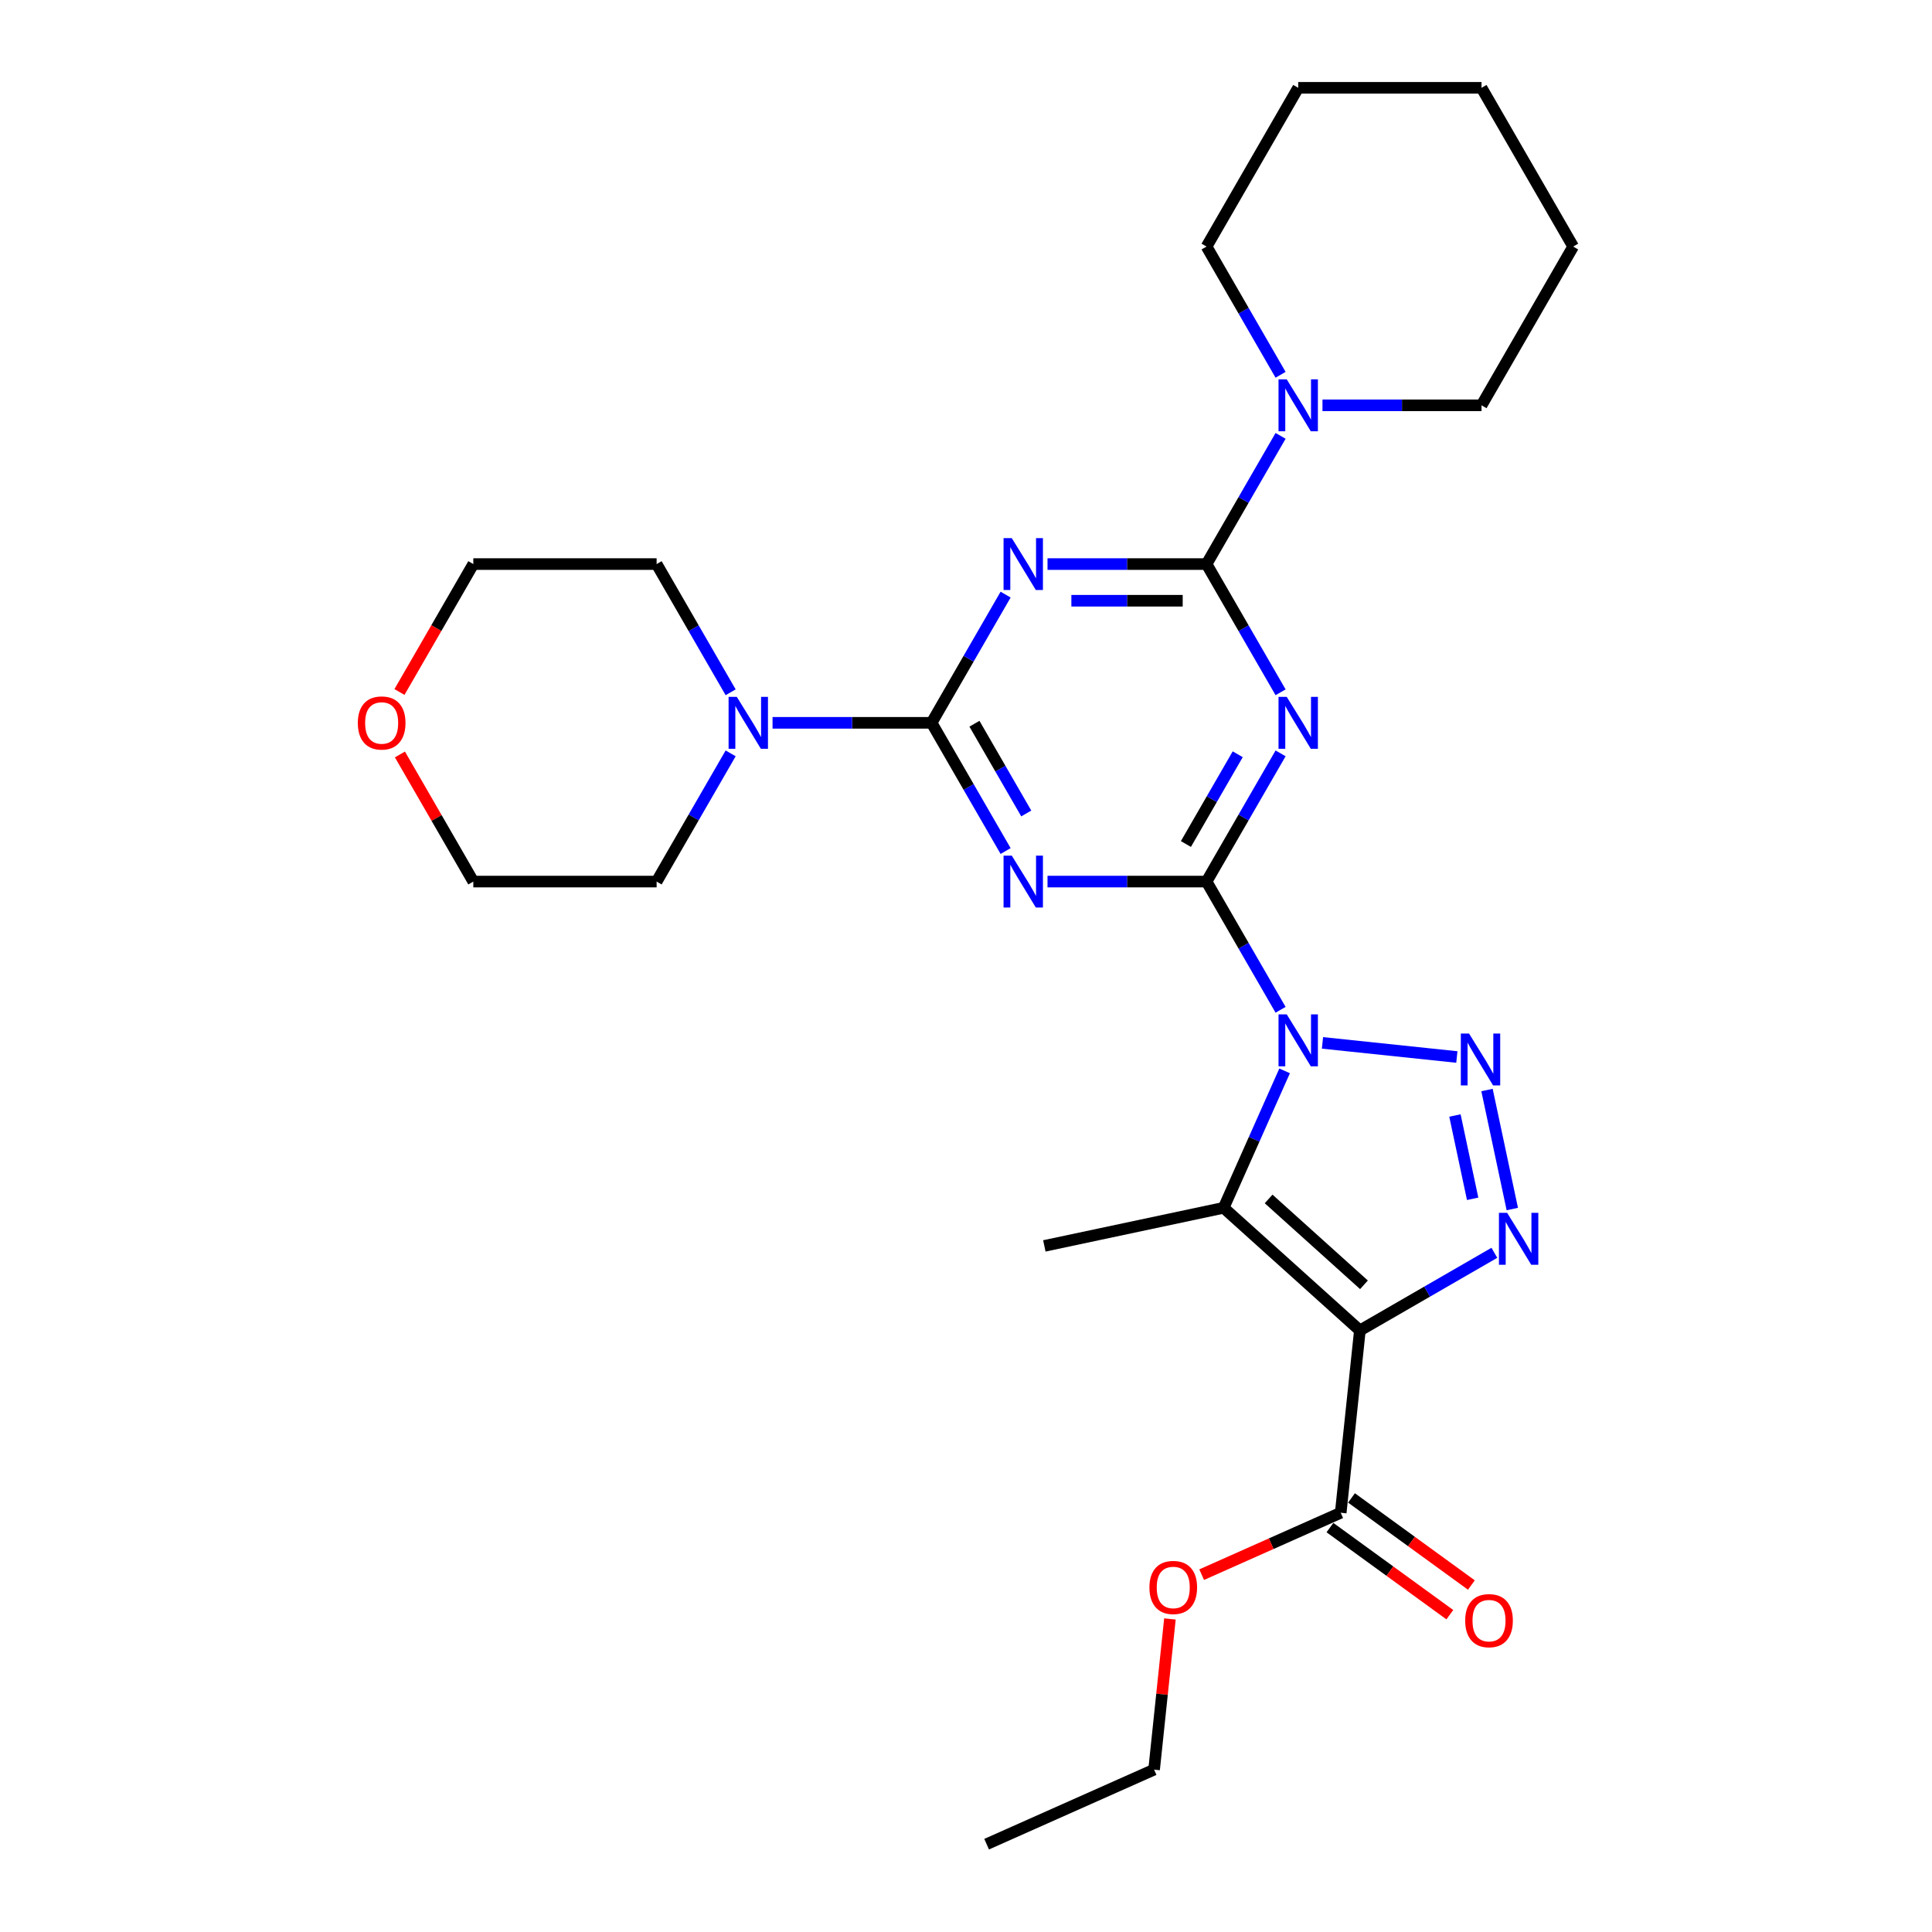 <?xml version='1.0' encoding='iso-8859-1'?>
<svg version='1.1' baseProfile='full'
              xmlns='http://www.w3.org/2000/svg'
                      xmlns:rdkit='http://www.rdkit.org/xml'
                      xmlns:xlink='http://www.w3.org/1999/xlink'
                  xml:space='preserve'
width='1000px' height='1000px' viewBox='0 0 1000 1000'>
<!-- END OF HEADER -->
<rect style='opacity:1.0;fill:#FFFFFF;stroke:none' width='1000' height='1000' x='0' y='0'> </rect>
<path class='bond-0' d='M 662.825,522.665 L 643.668,489.484' style='fill:none;fill-rule:evenodd;stroke:#0000FF;stroke-width:6px;stroke-linecap:butt;stroke-linejoin:miter;stroke-opacity:1' />
<path class='bond-0' d='M 643.668,489.484 L 624.511,456.303' style='fill:none;fill-rule:evenodd;stroke:#000000;stroke-width:6px;stroke-linecap:butt;stroke-linejoin:miter;stroke-opacity:1' />
<path class='bond-1' d='M 684.514,539.793 L 754.067,547.103' style='fill:none;fill-rule:evenodd;stroke:#0000FF;stroke-width:6px;stroke-linecap:butt;stroke-linejoin:miter;stroke-opacity:1' />
<path class='bond-3' d='M 664.914,554.28 L 649.137,589.715' style='fill:none;fill-rule:evenodd;stroke:#0000FF;stroke-width:6px;stroke-linecap:butt;stroke-linejoin:miter;stroke-opacity:1' />
<path class='bond-3' d='M 649.137,589.715 L 633.36,625.151' style='fill:none;fill-rule:evenodd;stroke:#000000;stroke-width:6px;stroke-linecap:butt;stroke-linejoin:miter;stroke-opacity:1' />
<path class='bond-4' d='M 624.511,456.303 L 643.668,423.122' style='fill:none;fill-rule:evenodd;stroke:#000000;stroke-width:6px;stroke-linecap:butt;stroke-linejoin:miter;stroke-opacity:1' />
<path class='bond-4' d='M 643.668,423.122 L 662.825,389.94' style='fill:none;fill-rule:evenodd;stroke:#0000FF;stroke-width:6px;stroke-linecap:butt;stroke-linejoin:miter;stroke-opacity:1' />
<path class='bond-4' d='M 613.824,436.86 L 627.234,413.633' style='fill:none;fill-rule:evenodd;stroke:#000000;stroke-width:6px;stroke-linecap:butt;stroke-linejoin:miter;stroke-opacity:1' />
<path class='bond-4' d='M 627.234,413.633 L 640.644,390.407' style='fill:none;fill-rule:evenodd;stroke:#0000FF;stroke-width:6px;stroke-linecap:butt;stroke-linejoin:miter;stroke-opacity:1' />
<path class='bond-5' d='M 624.511,456.303 L 583.351,456.303' style='fill:none;fill-rule:evenodd;stroke:#000000;stroke-width:6px;stroke-linecap:butt;stroke-linejoin:miter;stroke-opacity:1' />
<path class='bond-5' d='M 583.351,456.303 L 542.192,456.303' style='fill:none;fill-rule:evenodd;stroke:#0000FF;stroke-width:6px;stroke-linecap:butt;stroke-linejoin:miter;stroke-opacity:1' />
<path class='bond-8' d='M 769.673,564.197 L 782.766,625.795' style='fill:none;fill-rule:evenodd;stroke:#0000FF;stroke-width:6px;stroke-linecap:butt;stroke-linejoin:miter;stroke-opacity:1' />
<path class='bond-8' d='M 753.075,577.382 L 762.24,620.501' style='fill:none;fill-rule:evenodd;stroke:#0000FF;stroke-width:6px;stroke-linecap:butt;stroke-linejoin:miter;stroke-opacity:1' />
<path class='bond-2' d='M 703.87,688.639 L 633.36,625.151' style='fill:none;fill-rule:evenodd;stroke:#000000;stroke-width:6px;stroke-linecap:butt;stroke-linejoin:miter;stroke-opacity:1' />
<path class='bond-2' d='M 705.991,665.014 L 656.634,620.572' style='fill:none;fill-rule:evenodd;stroke:#000000;stroke-width:6px;stroke-linecap:butt;stroke-linejoin:miter;stroke-opacity:1' />
<path class='bond-12' d='M 703.87,688.639 L 693.952,783' style='fill:none;fill-rule:evenodd;stroke:#000000;stroke-width:6px;stroke-linecap:butt;stroke-linejoin:miter;stroke-opacity:1' />
<path class='bond-28' d='M 703.87,688.639 L 738.674,668.545' style='fill:none;fill-rule:evenodd;stroke:#000000;stroke-width:6px;stroke-linecap:butt;stroke-linejoin:miter;stroke-opacity:1' />
<path class='bond-28' d='M 738.674,668.545 L 773.478,648.451' style='fill:none;fill-rule:evenodd;stroke:#0000FF;stroke-width:6px;stroke-linecap:butt;stroke-linejoin:miter;stroke-opacity:1' />
<path class='bond-15' d='M 633.36,625.151 L 540.552,644.878' style='fill:none;fill-rule:evenodd;stroke:#000000;stroke-width:6px;stroke-linecap:butt;stroke-linejoin:miter;stroke-opacity:1' />
<path class='bond-6' d='M 662.825,358.326 L 643.668,325.145' style='fill:none;fill-rule:evenodd;stroke:#0000FF;stroke-width:6px;stroke-linecap:butt;stroke-linejoin:miter;stroke-opacity:1' />
<path class='bond-6' d='M 643.668,325.145 L 624.511,291.963' style='fill:none;fill-rule:evenodd;stroke:#000000;stroke-width:6px;stroke-linecap:butt;stroke-linejoin:miter;stroke-opacity:1' />
<path class='bond-7' d='M 520.503,440.496 L 501.346,407.314' style='fill:none;fill-rule:evenodd;stroke:#0000FF;stroke-width:6px;stroke-linecap:butt;stroke-linejoin:miter;stroke-opacity:1' />
<path class='bond-7' d='M 501.346,407.314 L 482.189,374.133' style='fill:none;fill-rule:evenodd;stroke:#000000;stroke-width:6px;stroke-linecap:butt;stroke-linejoin:miter;stroke-opacity:1' />
<path class='bond-7' d='M 531.19,421.053 L 517.78,397.826' style='fill:none;fill-rule:evenodd;stroke:#0000FF;stroke-width:6px;stroke-linecap:butt;stroke-linejoin:miter;stroke-opacity:1' />
<path class='bond-7' d='M 517.78,397.826 L 504.37,374.599' style='fill:none;fill-rule:evenodd;stroke:#000000;stroke-width:6px;stroke-linecap:butt;stroke-linejoin:miter;stroke-opacity:1' />
<path class='bond-10' d='M 624.511,291.963 L 643.668,258.782' style='fill:none;fill-rule:evenodd;stroke:#000000;stroke-width:6px;stroke-linecap:butt;stroke-linejoin:miter;stroke-opacity:1' />
<path class='bond-10' d='M 643.668,258.782 L 662.825,225.601' style='fill:none;fill-rule:evenodd;stroke:#0000FF;stroke-width:6px;stroke-linecap:butt;stroke-linejoin:miter;stroke-opacity:1' />
<path class='bond-29' d='M 624.511,291.963 L 583.351,291.963' style='fill:none;fill-rule:evenodd;stroke:#000000;stroke-width:6px;stroke-linecap:butt;stroke-linejoin:miter;stroke-opacity:1' />
<path class='bond-29' d='M 583.351,291.963 L 542.192,291.963' style='fill:none;fill-rule:evenodd;stroke:#0000FF;stroke-width:6px;stroke-linecap:butt;stroke-linejoin:miter;stroke-opacity:1' />
<path class='bond-29' d='M 612.163,310.94 L 583.351,310.94' style='fill:none;fill-rule:evenodd;stroke:#000000;stroke-width:6px;stroke-linecap:butt;stroke-linejoin:miter;stroke-opacity:1' />
<path class='bond-29' d='M 583.351,310.94 L 554.54,310.94' style='fill:none;fill-rule:evenodd;stroke:#0000FF;stroke-width:6px;stroke-linecap:butt;stroke-linejoin:miter;stroke-opacity:1' />
<path class='bond-9' d='M 482.189,374.133 L 501.346,340.952' style='fill:none;fill-rule:evenodd;stroke:#000000;stroke-width:6px;stroke-linecap:butt;stroke-linejoin:miter;stroke-opacity:1' />
<path class='bond-9' d='M 501.346,340.952 L 520.503,307.771' style='fill:none;fill-rule:evenodd;stroke:#0000FF;stroke-width:6px;stroke-linecap:butt;stroke-linejoin:miter;stroke-opacity:1' />
<path class='bond-11' d='M 482.189,374.133 L 441.029,374.133' style='fill:none;fill-rule:evenodd;stroke:#000000;stroke-width:6px;stroke-linecap:butt;stroke-linejoin:miter;stroke-opacity:1' />
<path class='bond-11' d='M 441.029,374.133 L 399.87,374.133' style='fill:none;fill-rule:evenodd;stroke:#0000FF;stroke-width:6px;stroke-linecap:butt;stroke-linejoin:miter;stroke-opacity:1' />
<path class='bond-19' d='M 684.514,209.794 L 725.673,209.794' style='fill:none;fill-rule:evenodd;stroke:#0000FF;stroke-width:6px;stroke-linecap:butt;stroke-linejoin:miter;stroke-opacity:1' />
<path class='bond-19' d='M 725.673,209.794 L 766.833,209.794' style='fill:none;fill-rule:evenodd;stroke:#000000;stroke-width:6px;stroke-linecap:butt;stroke-linejoin:miter;stroke-opacity:1' />
<path class='bond-20' d='M 662.825,193.987 L 643.668,160.805' style='fill:none;fill-rule:evenodd;stroke:#0000FF;stroke-width:6px;stroke-linecap:butt;stroke-linejoin:miter;stroke-opacity:1' />
<path class='bond-20' d='M 643.668,160.805 L 624.511,127.624' style='fill:none;fill-rule:evenodd;stroke:#000000;stroke-width:6px;stroke-linecap:butt;stroke-linejoin:miter;stroke-opacity:1' />
<path class='bond-17' d='M 378.181,389.94 L 359.024,423.122' style='fill:none;fill-rule:evenodd;stroke:#0000FF;stroke-width:6px;stroke-linecap:butt;stroke-linejoin:miter;stroke-opacity:1' />
<path class='bond-17' d='M 359.024,423.122 L 339.867,456.303' style='fill:none;fill-rule:evenodd;stroke:#000000;stroke-width:6px;stroke-linecap:butt;stroke-linejoin:miter;stroke-opacity:1' />
<path class='bond-18' d='M 378.181,358.326 L 359.024,325.145' style='fill:none;fill-rule:evenodd;stroke:#0000FF;stroke-width:6px;stroke-linecap:butt;stroke-linejoin:miter;stroke-opacity:1' />
<path class='bond-18' d='M 359.024,325.145 L 339.867,291.963' style='fill:none;fill-rule:evenodd;stroke:#000000;stroke-width:6px;stroke-linecap:butt;stroke-linejoin:miter;stroke-opacity:1' />
<path class='bond-13' d='M 688.376,790.677 L 719.403,813.219' style='fill:none;fill-rule:evenodd;stroke:#000000;stroke-width:6px;stroke-linecap:butt;stroke-linejoin:miter;stroke-opacity:1' />
<path class='bond-13' d='M 719.403,813.219 L 750.43,835.761' style='fill:none;fill-rule:evenodd;stroke:#FF0000;stroke-width:6px;stroke-linecap:butt;stroke-linejoin:miter;stroke-opacity:1' />
<path class='bond-13' d='M 699.529,775.324 L 730.556,797.867' style='fill:none;fill-rule:evenodd;stroke:#000000;stroke-width:6px;stroke-linecap:butt;stroke-linejoin:miter;stroke-opacity:1' />
<path class='bond-13' d='M 730.556,797.867 L 761.583,820.409' style='fill:none;fill-rule:evenodd;stroke:#FF0000;stroke-width:6px;stroke-linecap:butt;stroke-linejoin:miter;stroke-opacity:1' />
<path class='bond-16' d='M 693.952,783 L 657.967,799.022' style='fill:none;fill-rule:evenodd;stroke:#000000;stroke-width:6px;stroke-linecap:butt;stroke-linejoin:miter;stroke-opacity:1' />
<path class='bond-16' d='M 657.967,799.022 L 621.981,815.044' style='fill:none;fill-rule:evenodd;stroke:#FF0000;stroke-width:6px;stroke-linecap:butt;stroke-linejoin:miter;stroke-opacity:1' />
<path class='bond-14' d='M 206.759,358.174 L 225.872,325.069' style='fill:none;fill-rule:evenodd;stroke:#FF0000;stroke-width:6px;stroke-linecap:butt;stroke-linejoin:miter;stroke-opacity:1' />
<path class='bond-14' d='M 225.872,325.069 L 244.985,291.963' style='fill:none;fill-rule:evenodd;stroke:#000000;stroke-width:6px;stroke-linecap:butt;stroke-linejoin:miter;stroke-opacity:1' />
<path class='bond-30' d='M 207,390.51 L 225.993,423.406' style='fill:none;fill-rule:evenodd;stroke:#FF0000;stroke-width:6px;stroke-linecap:butt;stroke-linejoin:miter;stroke-opacity:1' />
<path class='bond-30' d='M 225.993,423.406 L 244.985,456.303' style='fill:none;fill-rule:evenodd;stroke:#000000;stroke-width:6px;stroke-linecap:butt;stroke-linejoin:miter;stroke-opacity:1' />
<path class='bond-23' d='M 605.553,837.969 L 601.455,876.961' style='fill:none;fill-rule:evenodd;stroke:#FF0000;stroke-width:6px;stroke-linecap:butt;stroke-linejoin:miter;stroke-opacity:1' />
<path class='bond-23' d='M 601.455,876.961 L 597.356,915.954' style='fill:none;fill-rule:evenodd;stroke:#000000;stroke-width:6px;stroke-linecap:butt;stroke-linejoin:miter;stroke-opacity:1' />
<path class='bond-21' d='M 339.867,456.303 L 244.985,456.303' style='fill:none;fill-rule:evenodd;stroke:#000000;stroke-width:6px;stroke-linecap:butt;stroke-linejoin:miter;stroke-opacity:1' />
<path class='bond-22' d='M 339.867,291.963 L 244.985,291.963' style='fill:none;fill-rule:evenodd;stroke:#000000;stroke-width:6px;stroke-linecap:butt;stroke-linejoin:miter;stroke-opacity:1' />
<path class='bond-25' d='M 766.833,209.794 L 814.273,127.624' style='fill:none;fill-rule:evenodd;stroke:#000000;stroke-width:6px;stroke-linecap:butt;stroke-linejoin:miter;stroke-opacity:1' />
<path class='bond-24' d='M 624.511,127.624 L 671.951,45.455' style='fill:none;fill-rule:evenodd;stroke:#000000;stroke-width:6px;stroke-linecap:butt;stroke-linejoin:miter;stroke-opacity:1' />
<path class='bond-26' d='M 597.356,915.954 L 510.678,954.545' style='fill:none;fill-rule:evenodd;stroke:#000000;stroke-width:6px;stroke-linecap:butt;stroke-linejoin:miter;stroke-opacity:1' />
<path class='bond-27' d='M 671.951,45.455 L 766.833,45.455' style='fill:none;fill-rule:evenodd;stroke:#000000;stroke-width:6px;stroke-linecap:butt;stroke-linejoin:miter;stroke-opacity:1' />
<path class='bond-31' d='M 814.273,127.624 L 766.833,45.455' style='fill:none;fill-rule:evenodd;stroke:#000000;stroke-width:6px;stroke-linecap:butt;stroke-linejoin:miter;stroke-opacity:1' />
<path  class='atom-0' d='M 666.012 525.037
L 674.817 539.269
Q 675.69 540.674, 677.094 543.217
Q 678.498 545.759, 678.574 545.911
L 678.574 525.037
L 682.142 525.037
L 682.142 551.908
L 678.46 551.908
L 669.01 536.347
Q 667.909 534.525, 666.733 532.438
Q 665.594 530.351, 665.253 529.705
L 665.253 551.908
L 661.761 551.908
L 661.761 525.037
L 666.012 525.037
' fill='#0000FF'/>
<path  class='atom-2' d='M 760.373 534.955
L 769.178 549.187
Q 770.051 550.591, 771.456 553.134
Q 772.86 555.677, 772.936 555.829
L 772.936 534.955
L 776.503 534.955
L 776.503 561.825
L 772.822 561.825
L 763.372 546.265
Q 762.271 544.443, 761.095 542.356
Q 759.956 540.268, 759.614 539.623
L 759.614 561.825
L 756.123 561.825
L 756.123 534.955
L 760.373 534.955
' fill='#0000FF'/>
<path  class='atom-5' d='M 666.012 360.698
L 674.817 374.93
Q 675.69 376.334, 677.094 378.877
Q 678.498 381.42, 678.574 381.572
L 678.574 360.698
L 682.142 360.698
L 682.142 387.568
L 678.46 387.568
L 669.01 372.008
Q 667.909 370.186, 666.733 368.099
Q 665.594 366.011, 665.253 365.366
L 665.253 387.568
L 661.761 387.568
L 661.761 360.698
L 666.012 360.698
' fill='#0000FF'/>
<path  class='atom-6' d='M 523.69 442.868
L 532.495 457.1
Q 533.368 458.504, 534.772 461.047
Q 536.176 463.59, 536.252 463.741
L 536.252 442.868
L 539.82 442.868
L 539.82 469.738
L 536.138 469.738
L 526.688 454.177
Q 525.587 452.356, 524.411 450.268
Q 523.272 448.181, 522.931 447.536
L 522.931 469.738
L 519.439 469.738
L 519.439 442.868
L 523.69 442.868
' fill='#0000FF'/>
<path  class='atom-9' d='M 780.1 627.763
L 788.905 641.995
Q 789.778 643.399, 791.183 645.942
Q 792.587 648.485, 792.663 648.637
L 792.663 627.763
L 796.23 627.763
L 796.23 654.633
L 792.549 654.633
L 783.099 639.073
Q 781.998 637.251, 780.821 635.164
Q 779.683 633.076, 779.341 632.431
L 779.341 654.633
L 775.85 654.633
L 775.85 627.763
L 780.1 627.763
' fill='#0000FF'/>
<path  class='atom-10' d='M 523.69 278.528
L 532.495 292.761
Q 533.368 294.165, 534.772 296.708
Q 536.176 299.25, 536.252 299.402
L 536.252 278.528
L 539.82 278.528
L 539.82 305.399
L 536.138 305.399
L 526.688 289.838
Q 525.587 288.016, 524.411 285.929
Q 523.272 283.842, 522.931 283.196
L 522.931 305.399
L 519.439 305.399
L 519.439 278.528
L 523.69 278.528
' fill='#0000FF'/>
<path  class='atom-11' d='M 666.012 196.359
L 674.817 210.591
Q 675.69 211.995, 677.094 214.538
Q 678.498 217.081, 678.574 217.233
L 678.574 196.359
L 682.142 196.359
L 682.142 223.229
L 678.46 223.229
L 669.01 207.669
Q 667.909 205.847, 666.733 203.759
Q 665.594 201.672, 665.253 201.027
L 665.253 223.229
L 661.761 223.229
L 661.761 196.359
L 666.012 196.359
' fill='#0000FF'/>
<path  class='atom-12' d='M 381.368 360.698
L 390.173 374.93
Q 391.046 376.334, 392.45 378.877
Q 393.854 381.42, 393.93 381.572
L 393.93 360.698
L 397.498 360.698
L 397.498 387.568
L 393.816 387.568
L 384.366 372.008
Q 383.265 370.186, 382.089 368.099
Q 380.95 366.011, 380.609 365.366
L 380.609 387.568
L 377.117 387.568
L 377.117 360.698
L 381.368 360.698
' fill='#0000FF'/>
<path  class='atom-14' d='M 758.379 838.846
Q 758.379 832.394, 761.567 828.789
Q 764.755 825.183, 770.713 825.183
Q 776.672 825.183, 779.86 828.789
Q 783.048 832.394, 783.048 838.846
Q 783.048 845.374, 779.822 849.093
Q 776.596 852.775, 770.713 852.775
Q 764.793 852.775, 761.567 849.093
Q 758.379 845.412, 758.379 838.846
M 770.713 849.739
Q 774.812 849.739, 777.013 847.006
Q 779.252 844.235, 779.252 838.846
Q 779.252 833.571, 777.013 830.914
Q 774.812 828.219, 770.713 828.219
Q 766.614 828.219, 764.375 830.876
Q 762.174 833.533, 762.174 838.846
Q 762.174 844.273, 764.375 847.006
Q 766.614 849.739, 770.713 849.739
' fill='#FF0000'/>
<path  class='atom-15' d='M 185.21 374.209
Q 185.21 367.757, 188.398 364.152
Q 191.586 360.546, 197.545 360.546
Q 203.503 360.546, 206.691 364.152
Q 209.879 367.757, 209.879 374.209
Q 209.879 380.737, 206.653 384.456
Q 203.427 388.138, 197.545 388.138
Q 191.624 388.138, 188.398 384.456
Q 185.21 380.775, 185.21 374.209
M 197.545 385.101
Q 201.644 385.101, 203.845 382.369
Q 206.084 379.598, 206.084 374.209
Q 206.084 368.934, 203.845 366.277
Q 201.644 363.582, 197.545 363.582
Q 193.446 363.582, 191.207 366.239
Q 189.005 368.896, 189.005 374.209
Q 189.005 379.636, 191.207 382.369
Q 193.446 385.101, 197.545 385.101
' fill='#FF0000'/>
<path  class='atom-17' d='M 594.94 821.668
Q 594.94 815.216, 598.128 811.611
Q 601.316 808.005, 607.274 808.005
Q 613.233 808.005, 616.421 811.611
Q 619.609 815.216, 619.609 821.668
Q 619.609 828.196, 616.383 831.915
Q 613.157 835.597, 607.274 835.597
Q 601.353 835.597, 598.128 831.915
Q 594.94 828.234, 594.94 821.668
M 607.274 832.56
Q 611.373 832.56, 613.574 829.828
Q 615.813 827.057, 615.813 821.668
Q 615.813 816.393, 613.574 813.736
Q 611.373 811.041, 607.274 811.041
Q 603.175 811.041, 600.936 813.698
Q 598.735 816.355, 598.735 821.668
Q 598.735 827.095, 600.936 829.828
Q 603.175 832.56, 607.274 832.56
' fill='#FF0000'/>
</svg>
